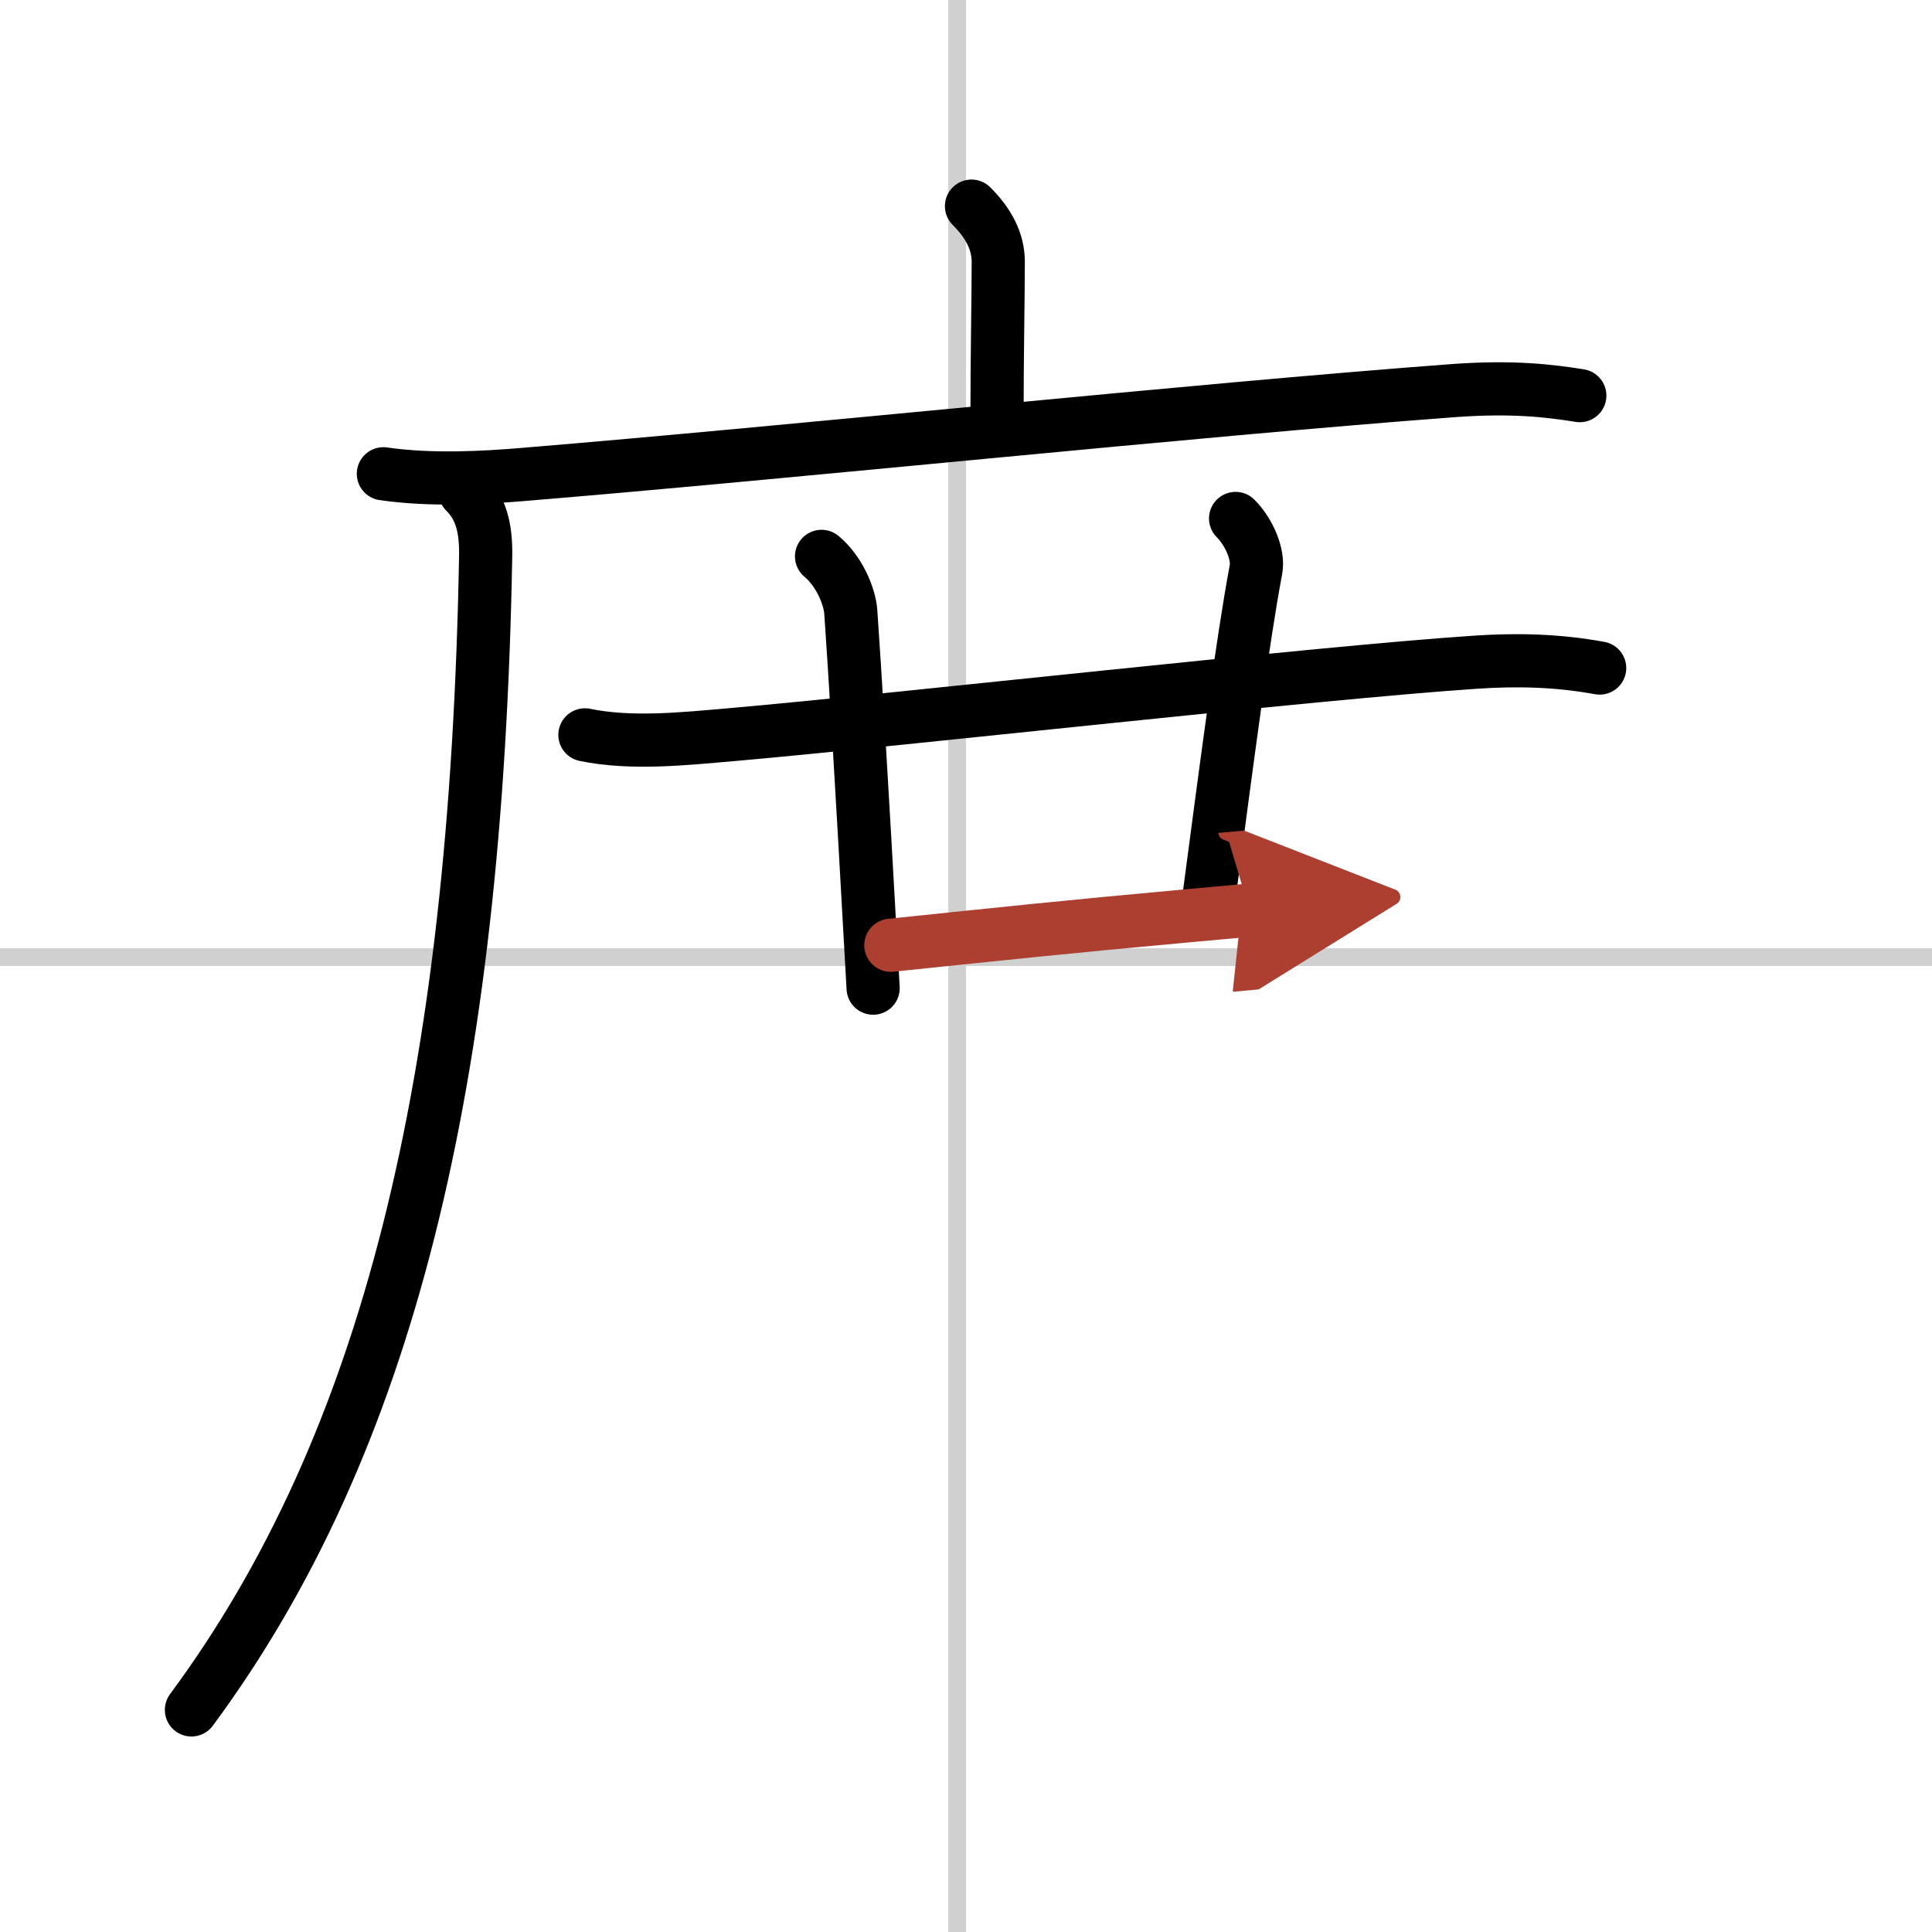 <svg width="400" height="400" viewBox="0 0 109 109" xmlns="http://www.w3.org/2000/svg"><defs><marker id="a" markerWidth="4" orient="auto" refX="1" refY="5" viewBox="0 0 10 10"><polyline points="0 0 10 5 0 10 1 5" fill="#ad3f31" stroke="#ad3f31"/></marker></defs><g fill="none" stroke="#000" stroke-linecap="round" stroke-linejoin="round" stroke-width="3"><rect width="100%" height="100%" fill="#fff" stroke="#fff"/><line x1="54" x2="54" y2="109" stroke="#d0d0d0" stroke-width="1"/><line x2="109" y1="54" y2="54" stroke="#d0d0d0" stroke-width="1"/><path d="m54.81 11.63c0.97 0.97 1.51 1.99 1.51 3.15 0 1.71-0.07 5.46-0.07 8.71"/><path d="m21.63 26.73c2.75 0.4 5.81 0.21 7.86 0.04 15.39-1.27 37.89-3.64 52.47-4.73 3.4-0.25 5.47 0.01 7.17 0.28"/><path d="m26.24 27.75c0.88 0.88 1.19 2 1.16 3.63-0.53 29.74-5.53 50.12-16.6 65.09"/><path d="m33 41.46c2.62 0.54 5.58 0.22 8.25-0.01 9.59-0.84 32.97-3.49 42-4.09 2.38-0.16 4.66-0.1 7 0.33"/><path d="m46.35 31.39c1.03 0.86 1.59 2.29 1.65 3.13 0.21 2.95 0.7 11.1 1.07 17.85 0.07 1.19 0.13 2.33 0.19 3.38"/><path d="m69.71 29.25c0.77 0.77 1.31 2.05 1.15 2.88-0.73 3.87-1.61 10.62-2.63 18.32"/><path d="m50.26 53.33c6.43-0.67 9.92-1.04 16.62-1.65 1.11-0.1 2.3-0.21 3.61-0.33" marker-end="url(#a)" stroke="#ad3f31"/></g></svg>
